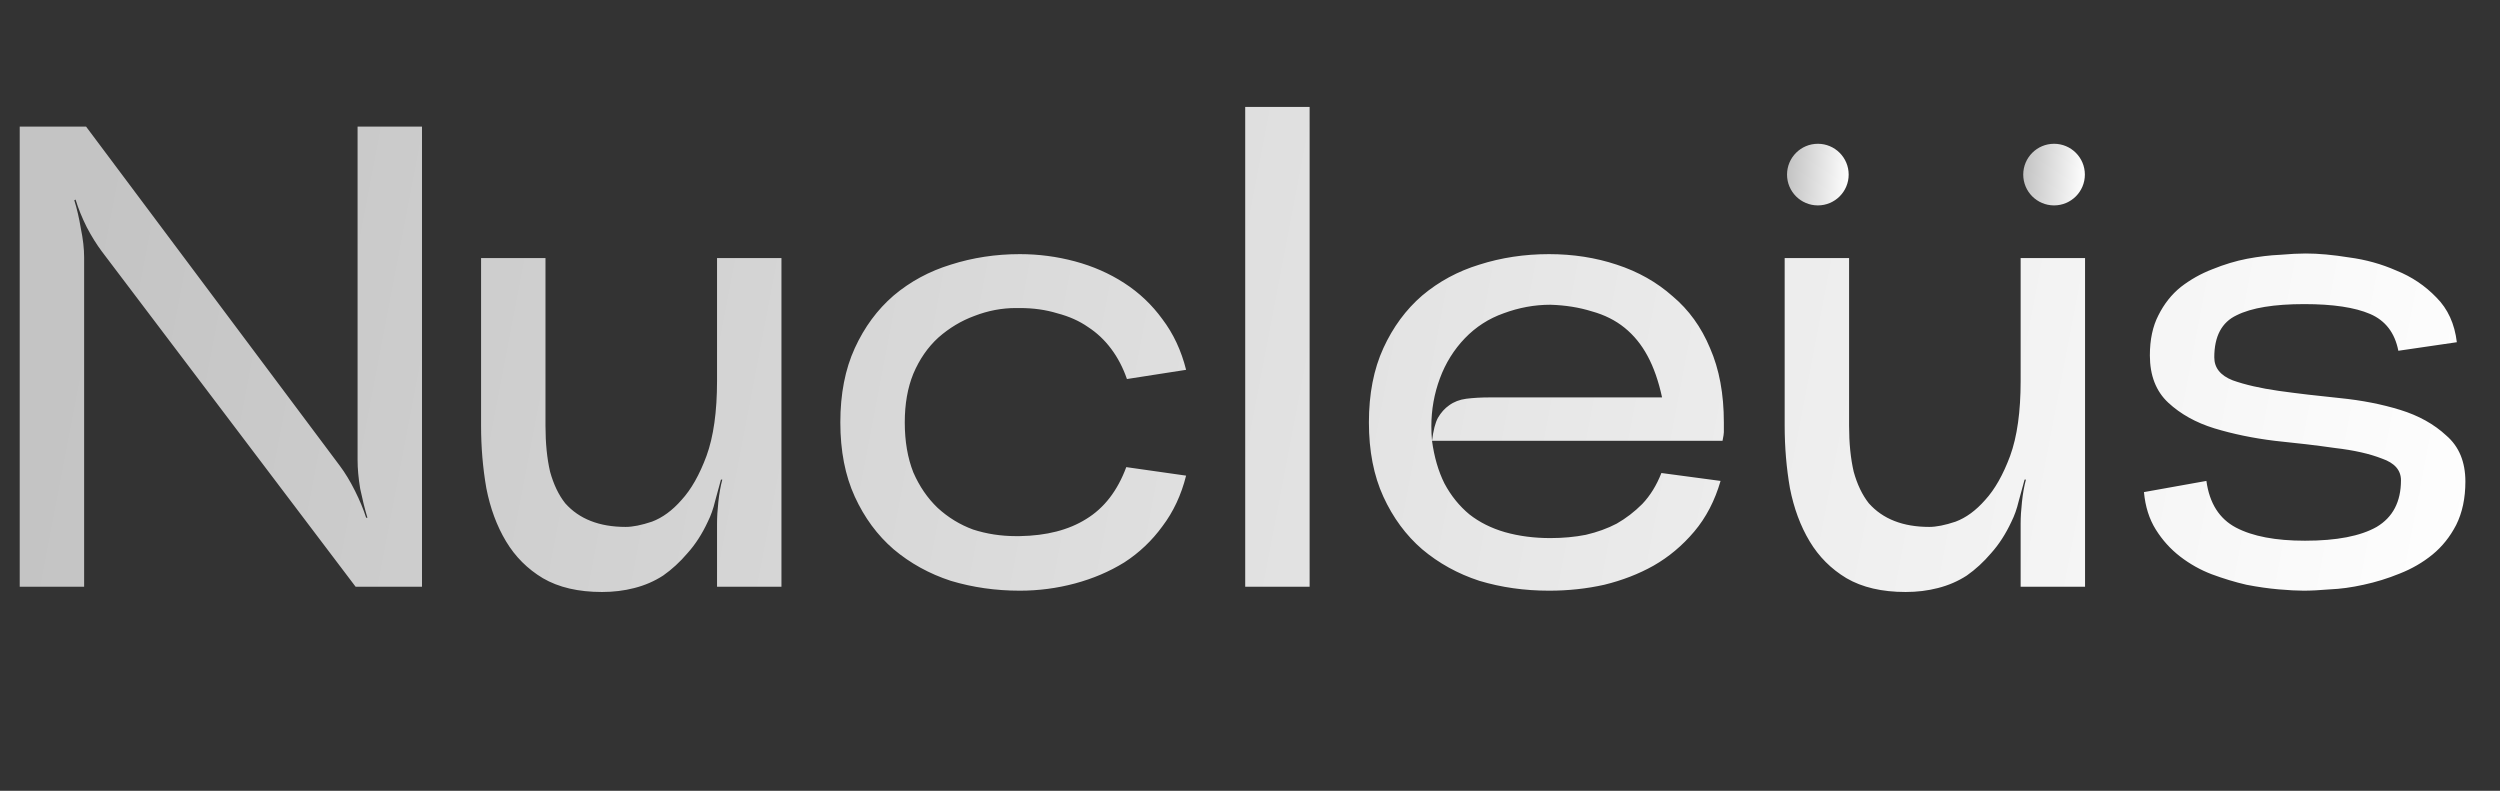 <svg xmlns="http://www.w3.org/2000/svg" width="98" height="31" viewBox="0 0 98 31" fill="none"><rect x="0" y="0" width="98" height="31" fill="#333333" stroke="none"/><path d="M14.017 4.964H16.542V23H13.94L3.994 9.859C3.788 9.584 3.59 9.267 3.401 8.906C3.212 8.528 3.066 8.167 2.963 7.824L2.912 7.849C3.015 8.176 3.101 8.545 3.169 8.957C3.255 9.37 3.298 9.748 3.298 10.091V23H0.773V4.964H3.375L13.321 18.259C13.527 18.534 13.725 18.86 13.914 19.238C14.103 19.616 14.249 19.968 14.352 20.294H14.403C14.3 19.951 14.206 19.573 14.12 19.161C14.051 18.749 14.017 18.371 14.017 18.027V4.964ZM27.747 20.449C27.524 20.93 27.258 21.342 26.948 21.686C26.656 22.029 26.338 22.322 25.995 22.562C25.651 22.785 25.273 22.948 24.861 23.052C24.466 23.155 24.045 23.206 23.599 23.206C22.671 23.206 21.898 23.026 21.28 22.665C20.678 22.304 20.198 21.823 19.837 21.222C19.476 20.621 19.218 19.925 19.064 19.135C18.926 18.345 18.858 17.529 18.858 16.687V10.117H21.383V16.687C21.383 17.374 21.443 17.976 21.563 18.491C21.701 18.989 21.898 19.401 22.156 19.728C22.431 20.037 22.765 20.269 23.161 20.423C23.556 20.578 24.011 20.655 24.526 20.655C24.801 20.655 25.145 20.587 25.557 20.449C25.969 20.294 26.356 20.011 26.716 19.599C27.094 19.187 27.421 18.611 27.695 17.872C27.97 17.117 28.108 16.138 28.108 14.935V10.117H30.633V23H28.108V20.526C28.108 20.269 28.125 19.985 28.159 19.676C28.194 19.35 28.245 19.058 28.314 18.8H28.262C28.194 19.058 28.116 19.341 28.03 19.65C27.962 19.942 27.867 20.209 27.747 20.449ZM32.941 16.558C32.941 15.442 33.13 14.471 33.508 13.647C33.886 12.822 34.393 12.135 35.029 11.586C35.681 11.036 36.429 10.632 37.27 10.374C38.129 10.1 39.031 9.962 39.976 9.962C40.714 9.962 41.436 10.057 42.14 10.246C42.844 10.435 43.489 10.718 44.072 11.096C44.657 11.474 45.155 11.946 45.567 12.513C45.996 13.08 46.306 13.741 46.495 14.497L44.176 14.858C44.021 14.411 43.815 14.016 43.557 13.673C43.3 13.329 42.999 13.046 42.655 12.822C42.312 12.582 41.908 12.402 41.444 12.281C40.998 12.144 40.508 12.075 39.976 12.075C39.924 12.075 39.873 12.075 39.821 12.075C39.271 12.075 38.73 12.178 38.198 12.384C37.682 12.573 37.21 12.857 36.781 13.235C36.368 13.613 36.042 14.085 35.802 14.652C35.578 15.201 35.467 15.837 35.467 16.558C35.467 17.297 35.578 17.95 35.802 18.517C36.042 19.066 36.36 19.53 36.755 19.908C37.167 20.286 37.631 20.569 38.146 20.758C38.679 20.93 39.237 21.016 39.821 21.016C39.873 21.016 39.924 21.016 39.976 21.016C41.023 20.999 41.891 20.776 42.578 20.346C43.282 19.917 43.806 19.238 44.15 18.311L46.495 18.645C46.306 19.401 45.996 20.063 45.567 20.63C45.155 21.196 44.657 21.669 44.072 22.047C43.489 22.407 42.844 22.682 42.14 22.871C41.436 23.06 40.714 23.155 39.976 23.155C39.031 23.155 38.129 23.026 37.27 22.768C36.429 22.493 35.681 22.081 35.029 21.531C34.393 20.982 33.886 20.294 33.508 19.47C33.13 18.645 32.941 17.675 32.941 16.558ZM48.812 4.191H51.337V23H48.812V4.191ZM67.575 16.558C67.575 16.747 67.575 16.876 67.575 16.945C67.575 16.997 67.558 17.108 67.523 17.28H56.135C56.221 17.916 56.384 18.474 56.624 18.955C56.882 19.436 57.208 19.839 57.603 20.166C57.998 20.475 58.462 20.707 58.995 20.861C59.544 21.016 60.137 21.093 60.773 21.093C61.271 21.093 61.735 21.05 62.164 20.965C62.611 20.861 63.014 20.715 63.375 20.526C63.736 20.32 64.071 20.063 64.38 19.753C64.689 19.427 64.938 19.023 65.127 18.542L67.446 18.852C67.223 19.625 66.879 20.286 66.415 20.836C65.952 21.385 65.419 21.832 64.818 22.175C64.234 22.502 63.59 22.751 62.886 22.923C62.198 23.077 61.477 23.155 60.721 23.155C59.759 23.155 58.849 23.026 57.99 22.768C57.148 22.493 56.401 22.081 55.748 21.531C55.113 20.982 54.606 20.294 54.228 19.47C53.85 18.645 53.661 17.675 53.661 16.558C53.661 15.442 53.85 14.471 54.228 13.647C54.606 12.822 55.113 12.135 55.748 11.586C56.401 11.036 57.148 10.632 57.99 10.374C58.849 10.1 59.759 9.962 60.721 9.962C61.666 9.962 62.551 10.1 63.375 10.374C64.217 10.649 64.947 11.062 65.565 11.611C66.201 12.144 66.69 12.822 67.034 13.647C67.395 14.471 67.575 15.442 67.575 16.558ZM60.773 11.946C60.154 11.946 59.544 12.058 58.943 12.281C58.359 12.487 57.852 12.814 57.423 13.26C56.994 13.707 56.667 14.231 56.444 14.832C56.221 15.433 56.109 16.06 56.109 16.713C56.109 16.902 56.118 17.091 56.135 17.28C56.186 16.868 56.264 16.567 56.367 16.378C56.487 16.172 56.633 16.009 56.805 15.889C56.994 15.751 57.217 15.665 57.475 15.631C57.749 15.597 58.05 15.579 58.376 15.579H65.153C65.016 14.944 64.827 14.403 64.586 13.956C64.346 13.509 64.045 13.14 63.684 12.848C63.324 12.556 62.894 12.341 62.396 12.204C61.898 12.049 61.357 11.963 60.773 11.946ZM78.849 20.449C78.625 20.93 78.359 21.342 78.05 21.686C77.758 22.029 77.44 22.322 77.097 22.562C76.753 22.785 76.375 22.948 75.963 23.052C75.568 23.155 75.147 23.206 74.7 23.206C73.773 23.206 73 23.026 72.381 22.665C71.78 22.304 71.299 21.823 70.939 21.222C70.578 20.621 70.32 19.925 70.165 19.135C70.028 18.345 69.959 17.529 69.959 16.687V10.117H72.484V16.687C72.484 17.374 72.545 17.976 72.665 18.491C72.802 18.989 73 19.401 73.257 19.728C73.532 20.037 73.867 20.269 74.262 20.423C74.657 20.578 75.113 20.655 75.628 20.655C75.903 20.655 76.246 20.587 76.659 20.449C77.071 20.294 77.457 20.011 77.818 19.599C78.196 19.187 78.522 18.611 78.797 17.872C79.072 17.117 79.209 16.138 79.209 14.935V10.117H81.734V23H79.209V20.526C79.209 20.269 79.227 19.985 79.261 19.676C79.295 19.35 79.347 19.058 79.416 18.8H79.364C79.295 19.058 79.218 19.341 79.132 19.65C79.063 19.942 78.969 20.209 78.849 20.449ZM86.491 18.852C86.611 19.728 86.998 20.337 87.65 20.681C88.303 21.025 89.205 21.196 90.356 21.196C91.593 21.196 92.529 21.016 93.165 20.655C93.8 20.277 94.118 19.668 94.118 18.826C94.118 18.431 93.869 18.147 93.371 17.976C92.89 17.787 92.28 17.649 91.541 17.563C90.82 17.46 90.03 17.366 89.171 17.28C88.329 17.177 87.539 17.014 86.8 16.79C86.079 16.567 85.478 16.232 84.997 15.786C84.516 15.339 84.275 14.72 84.275 13.93C84.275 13.312 84.387 12.788 84.61 12.358C84.833 11.912 85.125 11.543 85.486 11.251C85.864 10.959 86.276 10.727 86.723 10.555C87.187 10.366 87.642 10.229 88.088 10.143C88.552 10.057 88.982 10.005 89.377 9.988C89.772 9.954 90.107 9.937 90.382 9.937C90.88 9.937 91.447 9.988 92.082 10.091C92.735 10.177 93.353 10.349 93.937 10.606C94.539 10.847 95.063 11.199 95.509 11.663C95.956 12.11 96.222 12.694 96.308 13.415L94.015 13.75C93.877 13.046 93.508 12.565 92.907 12.307C92.306 12.049 91.447 11.921 90.33 11.921C89.145 11.921 88.26 12.066 87.676 12.358C87.092 12.633 86.8 13.183 86.8 14.008C86.8 14.42 87.041 14.72 87.522 14.909C88.003 15.081 88.604 15.219 89.325 15.322C90.064 15.425 90.863 15.519 91.722 15.605C92.58 15.691 93.371 15.846 94.092 16.069C94.814 16.292 95.415 16.627 95.896 17.074C96.394 17.503 96.643 18.104 96.643 18.877C96.643 19.53 96.523 20.097 96.282 20.578C96.042 21.042 95.733 21.428 95.355 21.738C94.977 22.047 94.547 22.296 94.066 22.485C93.603 22.674 93.13 22.82 92.649 22.923C92.185 23.026 91.747 23.086 91.335 23.103C90.923 23.137 90.579 23.155 90.304 23.155C90.047 23.155 89.72 23.137 89.325 23.103C88.93 23.069 88.509 23.009 88.063 22.923C87.616 22.82 87.161 22.682 86.697 22.51C86.251 22.339 85.838 22.107 85.46 21.815C85.082 21.523 84.765 21.171 84.507 20.758C84.249 20.346 84.095 19.857 84.043 19.29L86.491 18.852Z" fill="url(#paint0_linear_1_706)"></path><circle cx="71.26" cy="6.844" r="1.208" fill="url(#paint1_linear_1_706)"></circle><circle cx="80.519" cy="6.844" r="1.208" fill="url(#paint2_linear_1_706)"></circle><defs><linearGradient id="paint0_linear_1_706" x1="6.345" y1="-6.315" x2="100.426" y2="11.651" gradientUnits="userSpaceOnUse"><stop stop-color="#C4C4C4"></stop><stop offset="1" stop-color="white"></stop></linearGradient><linearGradient id="paint1_linear_1_706" x1="70.208" y1="5.144" x2="72.603" y2="5.289" gradientUnits="userSpaceOnUse"><stop stop-color="#C4C4C4"></stop><stop offset="1" stop-color="white"></stop></linearGradient><linearGradient id="paint2_linear_1_706" x1="79.468" y1="5.144" x2="81.863" y2="5.289" gradientUnits="userSpaceOnUse"><stop stop-color="#C4C4C4"></stop><stop offset="1" stop-color="white"></stop></linearGradient></defs></svg>
